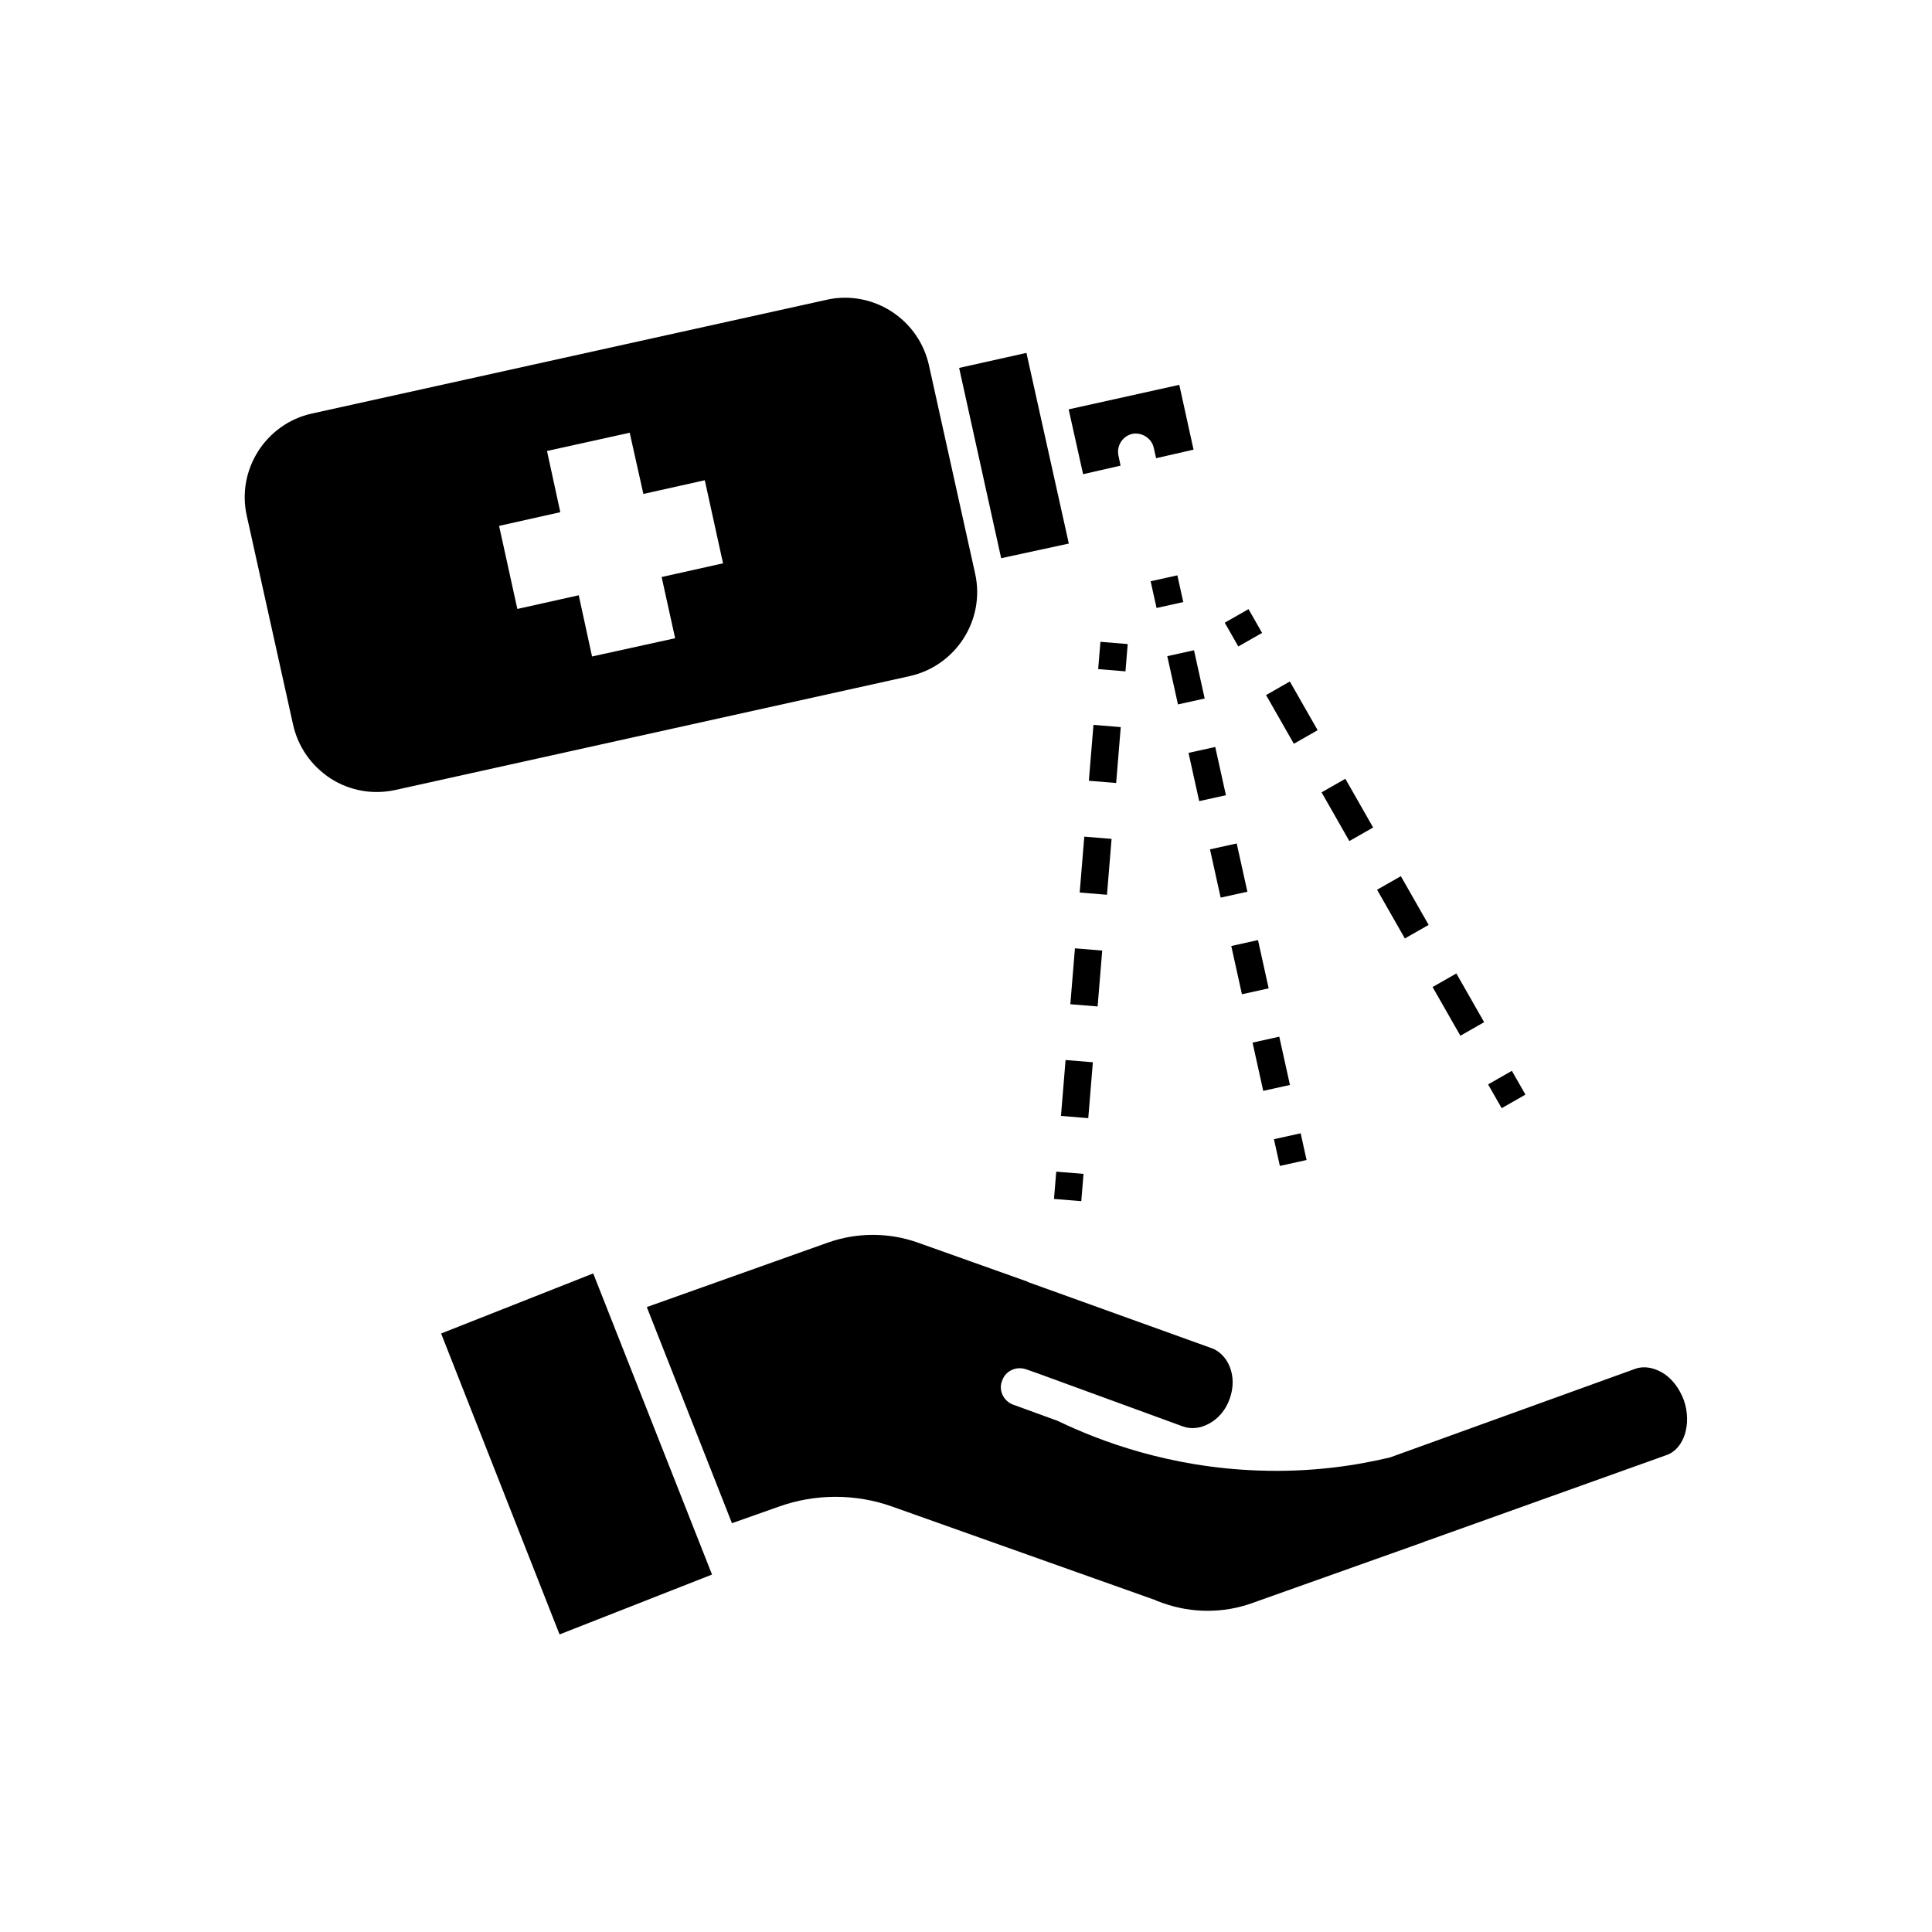 <?xml version="1.0" encoding="UTF-8"?>
<!-- The Best Svg Icon site in the world: iconSvg.co, Visit us! https://iconsvg.co -->
<svg fill="#000000" width="800px" height="800px" version="1.1" viewBox="144 144 512 512" xmlns="http://www.w3.org/2000/svg">
 <g>
  <path d="m449.77 262.71 0.605 2.719 9.926-2.266-3.777-17.18-29.32 6.5 3.828 17.18 9.926-2.266-0.555-2.672c-0.555-2.621 1.109-5.141 3.629-5.742 2.566-0.508 5.184 1.156 5.738 3.727z"/>
  <path d="m427.25 288.05-11.234-50.531-17.836 3.981 11.137 50.43z"/>
  <path d="m402.42 296.01-12.242-55.219c-2.367-10.629-11.789-17.887-22.219-17.887-1.664 0-3.273 0.152-4.938 0.555l-136.33 30.129c-12.242 2.672-20.051 14.914-17.281 27.156l12.242 55.219c1.309 5.945 4.836 10.984 9.977 14.359 5.141 3.273 11.234 4.332 17.18 3.023l136.33-30.18c12.242-2.769 20-14.914 17.281-27.156zm-79.504 17.129-22.016 4.836-3.527-16.223-16.273 3.629-4.836-22.016 16.223-3.629-3.527-16.223 21.914-4.836 3.629 16.223 16.273-3.629 4.836 22.016-16.273 3.629z"/>
  <path d="m481.61 445.9 7.082-1.566 1.566 7.082-7.082 1.566z"/>
  <path d="m475.94 420.3 7.082-1.566 2.828 12.789-7.082 1.566z"/>
  <path d="m470.3 394.7 7.082-1.566 2.828 12.789-7.082 1.566z"/>
  <path d="m453.34 317.89 7.082-1.566 2.832 12.789-7.082 1.566z"/>
  <path d="m458.97 343.52 7.082-1.566 2.828 12.789-7.082 1.566z"/>
  <path d="m464.66 369.09 7.082-1.566 2.828 12.789-7.082 1.566z"/>
  <path d="m448.93 298.04 7.082-1.57 1.57 7.082-7.082 1.57z"/>
  <path d="m538.36 431.38 6.301-3.598 3.598 6.301-6.301 3.598z"/>
  <path d="m479.52 328.2 6.301-3.598 7.367 12.906-6.301 3.598z"/>
  <path d="m508.94 379.79 6.301-3.594 7.363 12.91-6.301 3.594z"/>
  <path d="m494.23 353.98 6.301-3.594 7.363 12.91-6.301 3.594z"/>
  <path d="m523.65 405.57 6.301-3.594 7.363 12.91-6.301 3.594z"/>
  <path d="m468.57 309.02 6.301-3.594 3.594 6.301-6.301 3.594z"/>
  <path d="m435.03 321.32 0.594-7.231 7.231 0.594-0.594 7.231z"/>
  <path d="m425.17 439.73 1.219-14.812 7.231 0.594-1.219 14.812z"/>
  <path d="m430.13 380.53 1.219-14.812 7.231 0.594-1.219 14.812z"/>
  <path d="m432.56 350.91 1.219-14.812 7.231 0.594-1.219 14.812z"/>
  <path d="m427.65 410.13 1.219-14.812 7.231 0.594-1.219 14.812z"/>
  <path d="m423.32 461.73 0.594-7.231 7.231 0.594-0.594 7.231z"/>
  <path d="m260.9 497.39 31.387 79.75 40.406-15.867-31.488-79.805z"/>
  <path d="m584.44 507.71c-2.418-1.359-4.836-1.715-6.953-1.008l-65.094 23.527c-9.07 2.168-20.906 3.981-34.812 3.477-23.68-0.805-42.168-7.809-53.254-13.148l-11.891-4.332c-2.519-0.957-3.879-3.828-2.871-6.297 0.855-2.621 3.68-3.93 6.297-3.074l3.023 1.059 38.594 14.105c2.266 0.805 4.637 0.504 6.953-0.754 2.519-1.359 4.434-3.68 5.441-6.551 1.059-2.922 1.059-5.945 0-8.566-0.957-2.367-2.769-4.18-4.836-4.887l-24.484-8.816-23.93-8.613-0.504-0.25-29.02-10.328c-7.609-2.672-15.922-2.672-23.578 0l-48.113 17.129 22.57 57.281 12.395-4.383c9.672-3.477 20.453-3.477 30.129 0l69.324 24.637c0.203 0 0.352 0.102 0.555 0.25l1.914 0.707c7.609 2.672 15.922 2.672 23.426 0l45.746-16.273c0.203-0.102 0.25-0.203 0.504-0.203l63.633-22.773c4.734-1.613 6.801-8.363 4.637-14.559-1.164-3.125-3.18-5.848-5.801-7.356z"/>
 </g>
</svg>